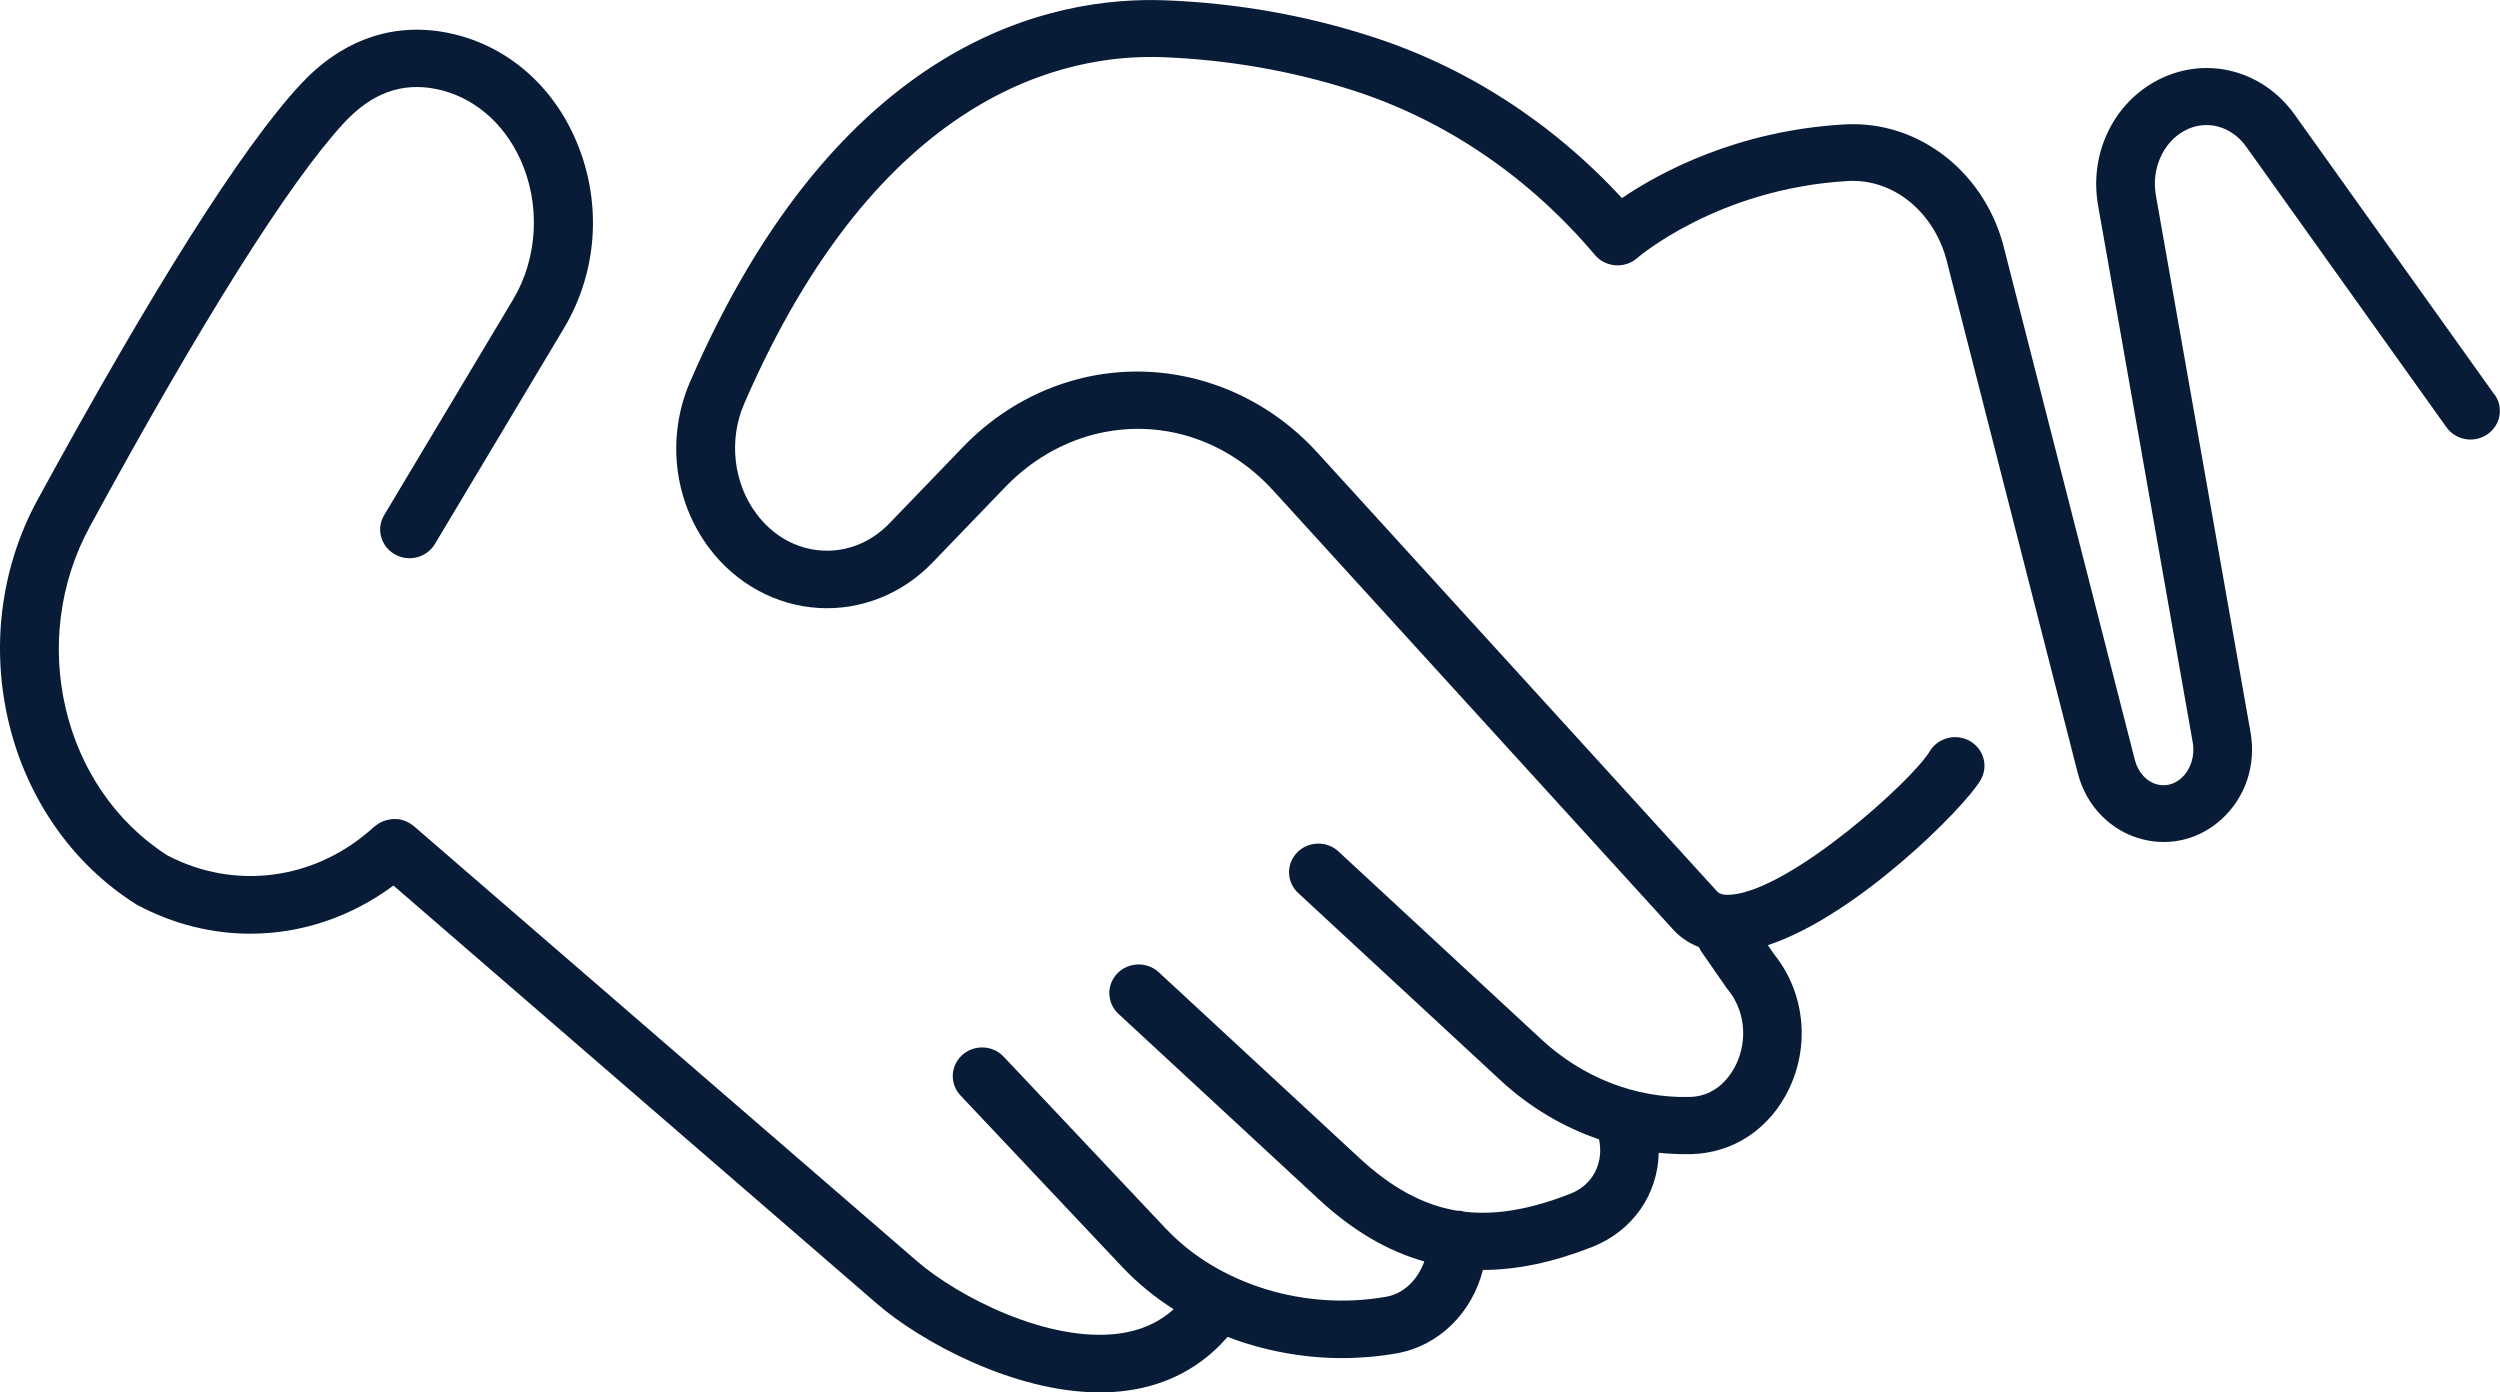<svg width="79" height="44" viewBox="0 0 79 44" fill="none" xmlns="http://www.w3.org/2000/svg">
<g clip-path="url(#clip0_430_642)">
<path d="M78.833 12.481L72.509 3.619C71.473 2.17 69.618 1.731 68.096 2.579C66.741 3.333 66.018 4.905 66.3 6.496L69.291 23.465C69.365 23.886 69.228 24.313 68.939 24.581C68.812 24.697 68.545 24.878 68.181 24.791C67.836 24.708 67.562 24.411 67.461 24.012L63.357 7.956C62.792 5.488 60.662 3.797 58.291 3.931C54.865 4.126 52.416 5.47 51.254 6.26C49.038 3.858 46.303 2.097 43.297 1.141C41.233 0.478 39.066 0.098 36.85 0.011C33.246 -0.134 26.495 1.239 21.804 12.071C21.055 13.807 21.285 15.817 22.409 17.317C23.252 18.44 24.514 19.132 25.868 19.212C27.201 19.292 28.514 18.77 29.468 17.777L31.799 15.357C32.575 14.56 33.532 13.999 34.564 13.73C36.624 13.202 38.747 13.865 40.242 15.509L52.868 29.37C53.05 29.573 53.317 29.784 53.685 29.928C53.707 29.972 53.726 30.015 53.755 30.059L54.557 31.215C54.572 31.236 54.587 31.254 54.602 31.273C55.136 31.925 55.236 32.852 54.858 33.642C54.713 33.943 54.282 34.645 53.395 34.664C51.677 34.707 50.007 34.051 48.697 32.834L42.298 26.907C41.927 26.563 41.341 26.577 40.988 26.94C40.636 27.302 40.651 27.874 41.022 28.218L47.424 34.145C48.34 34.993 49.398 35.616 50.53 36.004C50.686 36.75 50.334 37.446 49.625 37.721C48.381 38.21 47.301 38.402 46.303 38.294C46.225 38.272 46.143 38.258 46.062 38.258C46.062 38.258 46.047 38.258 46.039 38.258C44.959 38.076 43.968 37.529 42.955 36.591L36.62 30.726C36.249 30.381 35.663 30.396 35.31 30.758C34.957 31.12 34.972 31.693 35.343 32.037L41.679 37.902C42.74 38.884 43.842 39.533 45.008 39.862C44.803 40.438 44.358 40.877 43.816 40.975C41.244 41.435 38.505 40.591 36.839 38.823L31.717 33.392C31.368 33.022 30.782 33.001 30.407 33.338C30.029 33.678 30.006 34.251 30.352 34.617L35.473 40.047C35.948 40.551 36.494 40.993 37.088 41.373C36.62 41.793 36.048 42.051 35.358 42.141C33.124 42.438 30.277 40.978 28.971 39.848L13.075 26.103C13.075 26.103 13.045 26.085 13.034 26.074C13.008 26.056 12.982 26.038 12.956 26.019C12.93 26.005 12.904 25.99 12.878 25.976C12.852 25.961 12.826 25.951 12.797 25.94C12.767 25.929 12.737 25.918 12.708 25.911C12.682 25.903 12.652 25.896 12.626 25.892C12.596 25.885 12.563 25.882 12.533 25.882C12.507 25.882 12.478 25.882 12.452 25.882C12.422 25.882 12.389 25.882 12.359 25.889C12.329 25.889 12.303 25.896 12.274 25.903C12.244 25.911 12.214 25.918 12.184 25.925C12.158 25.932 12.129 25.943 12.103 25.954C12.073 25.965 12.047 25.98 12.017 25.994C11.991 26.009 11.965 26.023 11.943 26.038C11.917 26.056 11.891 26.074 11.865 26.095C11.85 26.106 11.839 26.113 11.824 26.124C9.998 27.805 7.438 28.157 5.289 27.03C1.963 24.907 0.865 20.252 2.843 16.632C6.369 10.155 9.145 5.749 10.867 3.887C11.735 2.949 12.685 2.594 13.773 2.811C14.923 3.039 15.896 3.847 16.438 5.025C17.087 6.441 17.002 8.144 16.215 9.463L12.14 16.277C11.88 16.709 12.032 17.263 12.474 17.516C12.915 17.77 13.483 17.622 13.743 17.19L17.818 10.376C18.921 8.532 19.039 6.256 18.134 4.286C17.347 2.568 15.892 1.384 14.144 1.036C12.411 0.692 10.8 1.261 9.49 2.673C7.642 4.67 4.851 9.082 1.191 15.785C-1.232 20.226 0.16 25.961 4.298 28.573C4.316 28.584 4.335 28.599 4.357 28.606C5.485 29.207 6.703 29.505 7.909 29.505C9.505 29.505 11.082 28.986 12.433 27.983L27.731 41.214C29.06 42.362 32.003 44 34.761 44C35.043 44 35.325 43.982 35.599 43.945C36.891 43.775 37.978 43.188 38.791 42.246C39.931 42.681 41.166 42.916 42.413 42.916C42.989 42.916 43.571 42.866 44.143 42.764C45.479 42.525 46.518 41.478 46.86 40.13C47.94 40.13 49.083 39.888 50.307 39.406C51.61 38.895 52.389 37.728 52.416 36.428C52.694 36.457 52.972 36.471 53.254 36.471C53.314 36.471 53.373 36.471 53.432 36.471C54.772 36.442 55.93 35.671 56.535 34.406C57.203 33.011 57.021 31.352 56.071 30.168L55.863 29.867C58.651 28.957 62.058 25.545 62.585 24.654C62.841 24.219 62.689 23.668 62.247 23.415C61.802 23.165 61.237 23.313 60.978 23.744C60.443 24.646 56.643 28.081 54.735 28.269C54.383 28.305 54.29 28.204 54.253 28.16L41.627 14.299C39.686 12.169 36.798 11.278 34.089 11.973C32.719 12.325 31.461 13.06 30.448 14.107L28.113 16.531C27.531 17.136 26.774 17.444 25.98 17.397C25.167 17.35 24.428 16.937 23.905 16.238C23.174 15.263 23.022 13.904 23.512 12.767C27.768 2.938 33.651 1.681 36.772 1.808C38.817 1.891 40.818 2.239 42.714 2.844C45.653 3.778 48.311 5.583 50.4 8.057C50.56 8.249 50.797 8.365 51.05 8.383C51.306 8.401 51.551 8.318 51.74 8.151C51.766 8.13 54.286 5.956 58.395 5.72C59.849 5.637 61.174 6.735 61.545 8.354L65.658 24.433C65.925 25.483 66.723 26.287 67.736 26.53C68.619 26.744 69.517 26.508 70.2 25.889C70.957 25.201 71.299 24.175 71.117 23.143L68.126 6.173C67.981 5.347 68.345 4.51 69.013 4.141C69.692 3.76 70.505 3.967 70.984 4.641L77.308 13.502C77.601 13.912 78.18 14.013 78.599 13.727C79.019 13.441 79.123 12.876 78.829 12.466L78.833 12.481Z" fill="#081C38"/>
</g>
<defs>
<clipPath id="clip0_430_642">
<rect width="79" height="44" fill="white"/>
</clipPath>
</defs>
</svg>
